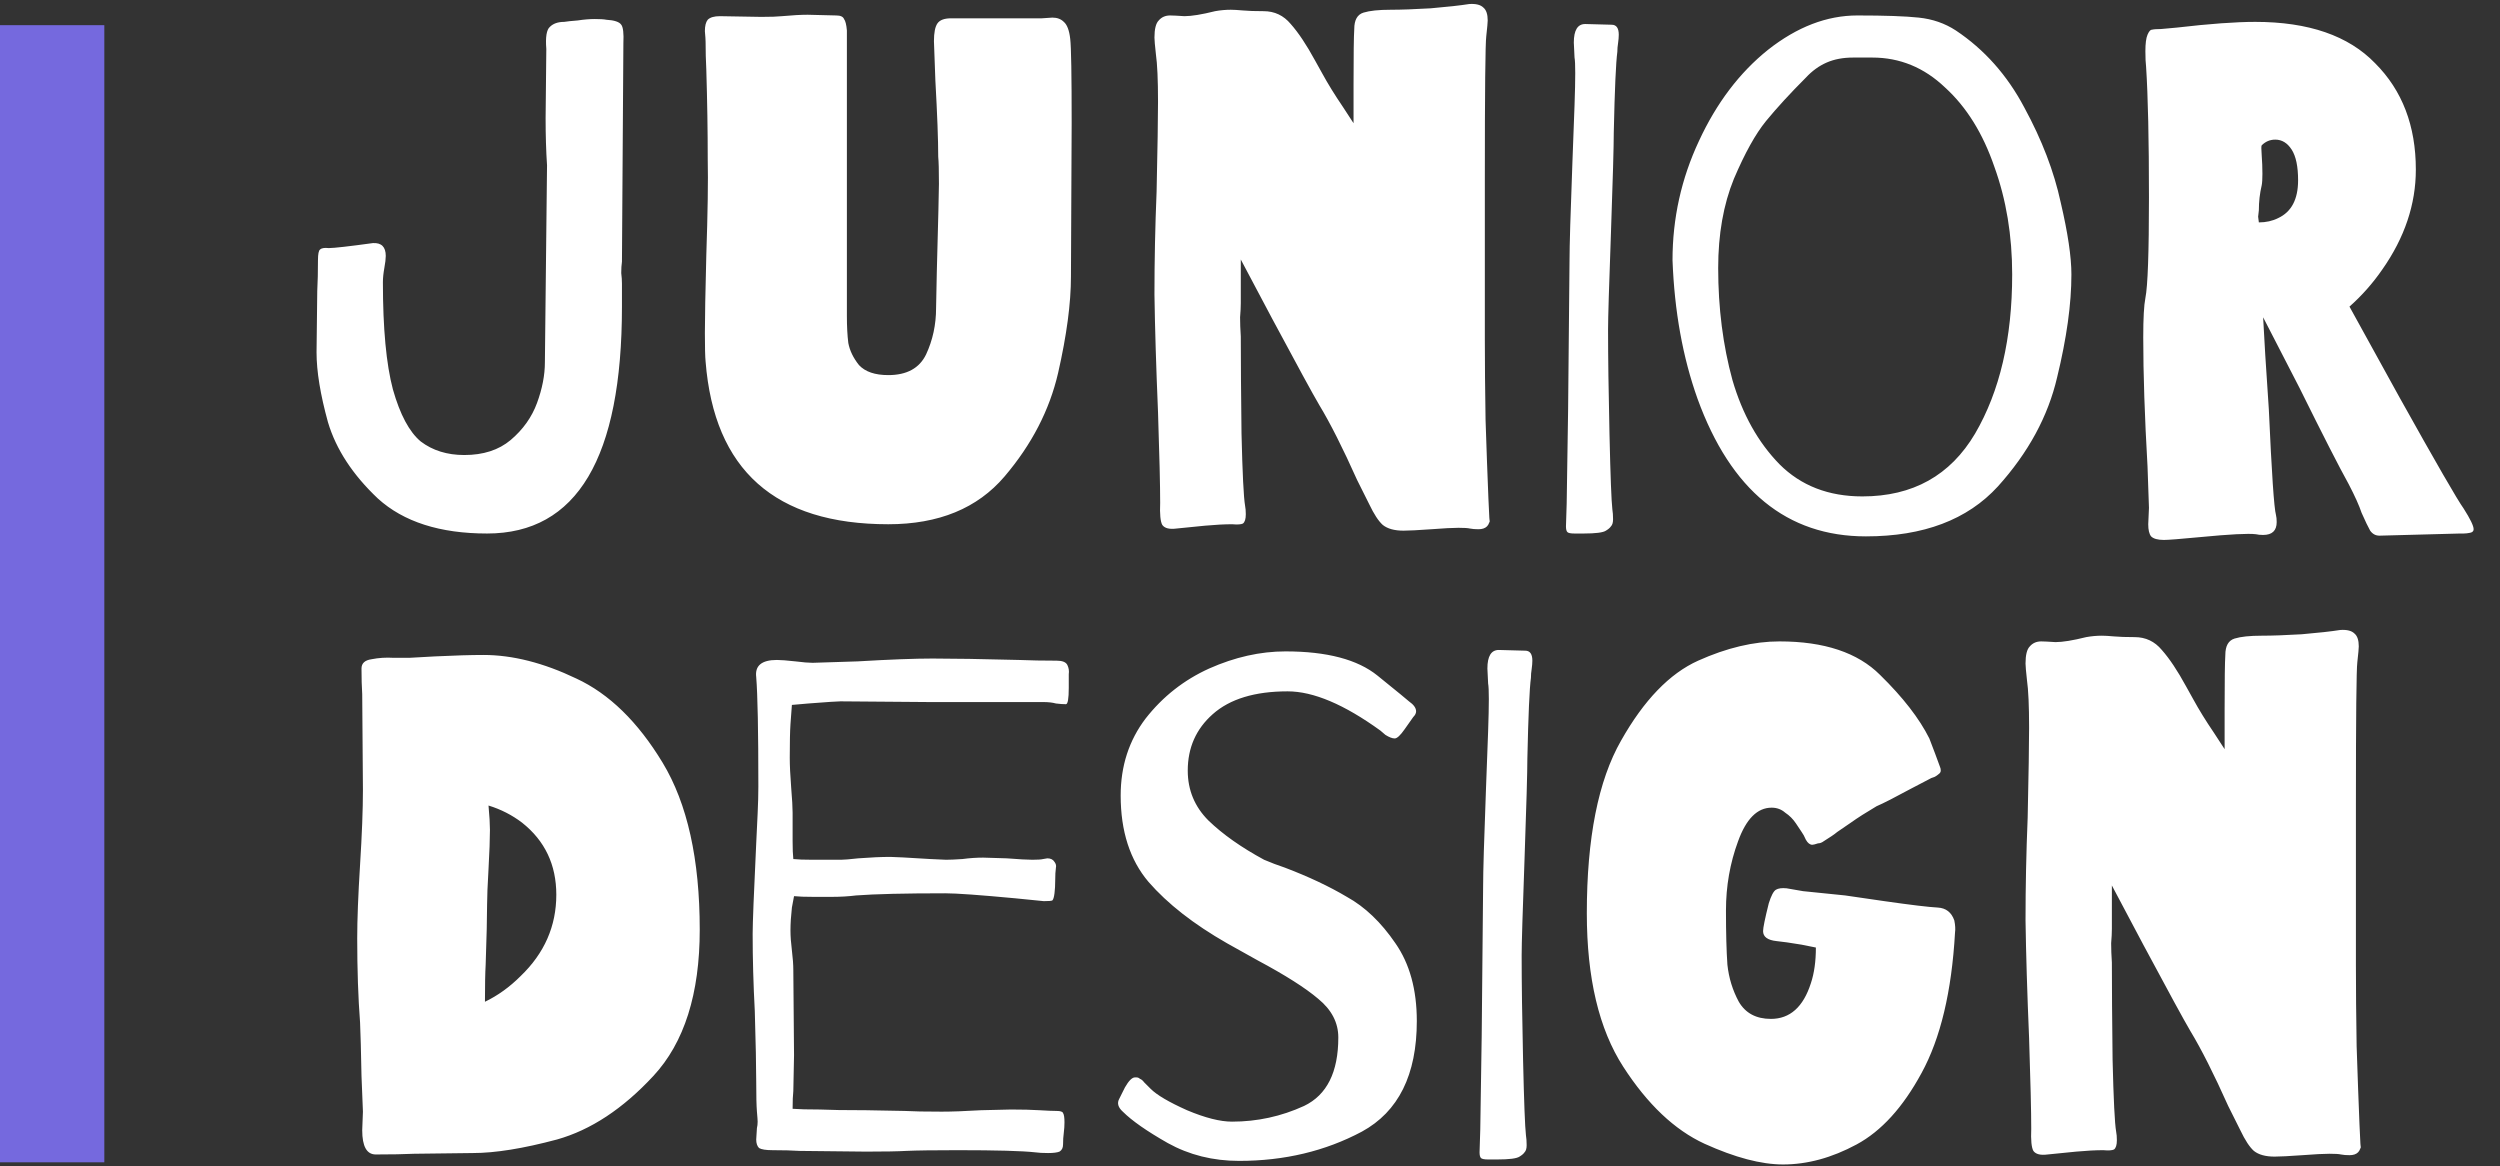 <?xml version="1.0" encoding="UTF-8"?>
<svg xmlns="http://www.w3.org/2000/svg" width="298" height="139" viewBox="0 0 298 139" fill="none">
  <rect x="0" y="0" width="298" height="139" fill="#333333" stroke="none"/>
  <path d="M45.642 33.655C45.642 39.155 46.039 43.408 46.833 46.413C47.684 49.419 48.79 51.489 50.151 52.623C51.568 53.7 53.298 54.239 55.339 54.239C57.607 54.239 59.45 53.644 60.868 52.453C62.342 51.205 63.391 49.731 64.015 48.03C64.639 46.328 64.951 44.712 64.951 43.181L65.206 19.705C65.093 18.004 65.036 16.133 65.036 14.091L65.121 5.84C65.007 4.423 65.149 3.544 65.546 3.204C65.943 2.807 66.51 2.608 67.247 2.608C67.588 2.551 68.126 2.495 68.864 2.438C69.601 2.325 70.281 2.268 70.905 2.268C71.529 2.268 71.982 2.296 72.266 2.353C73.23 2.41 73.825 2.608 74.052 2.948C74.279 3.232 74.364 3.969 74.307 5.16L74.137 31.188C74.081 31.585 74.052 32.038 74.052 32.549C74.109 33.002 74.137 33.428 74.137 33.825V36.547C74.137 54.579 68.778 63.595 58.061 63.595C52.447 63.595 48.109 62.206 45.047 59.428C42.042 56.592 40.057 53.558 39.093 50.326C38.186 47.037 37.732 44.259 37.732 41.99L37.817 34.675C37.874 33.598 37.902 32.379 37.902 31.018C37.902 30.281 37.987 29.855 38.157 29.742C38.327 29.572 38.668 29.515 39.178 29.572C39.802 29.572 41.56 29.373 44.452 28.976C45.472 28.92 45.983 29.43 45.983 30.507C45.983 30.848 45.926 31.33 45.812 31.953C45.699 32.577 45.642 33.144 45.642 33.655ZM100.949 37.652C100.949 38.9 101.005 39.977 101.119 40.885C101.289 41.792 101.714 42.671 102.395 43.522C103.132 44.315 104.294 44.712 105.882 44.712C108.094 44.712 109.596 43.89 110.39 42.246C111.184 40.544 111.581 38.702 111.581 36.717L111.666 32.464C111.836 26.169 111.921 22.654 111.921 21.916C111.921 20.329 111.893 19.251 111.836 18.684C111.836 16.7 111.723 13.666 111.496 9.583L111.326 4.905C111.326 3.884 111.468 3.175 111.751 2.778C112.035 2.381 112.573 2.183 113.367 2.183H124.17L125.446 2.098C126.013 2.098 126.466 2.268 126.807 2.608C127.204 2.948 127.459 3.629 127.572 4.649C127.686 5.614 127.742 8.959 127.742 14.687L127.657 32.974C127.657 36.15 127.147 39.977 126.126 44.457C125.105 48.88 122.979 52.991 119.747 56.791C116.515 60.59 111.893 62.49 105.882 62.49C92.386 62.49 85.128 56.025 84.107 43.096C84.05 42.529 84.022 41.395 84.022 39.694C84.022 37.936 84.079 34.846 84.192 30.422C84.362 25.319 84.419 21.52 84.362 19.024C84.362 15.622 84.305 12.05 84.192 8.307C84.135 7.23 84.107 6.124 84.107 4.99C84.107 4.763 84.079 4.338 84.022 3.714C84.022 3.09 84.135 2.636 84.362 2.353C84.646 2.069 85.128 1.928 85.808 1.928L90.742 2.013C91.876 2.013 92.698 1.984 93.208 1.928C94.456 1.814 95.477 1.758 96.27 1.758L99.673 1.843C100.183 1.843 100.495 1.984 100.608 2.268C100.779 2.495 100.892 2.948 100.949 3.629V37.652ZM161.343 10.008C161.343 6.492 161.371 4.309 161.428 3.459C161.428 2.381 161.796 1.729 162.533 1.502C163.271 1.275 164.348 1.162 165.766 1.162C167.013 1.162 168.601 1.105 170.529 0.992C172.514 0.822 174.045 0.652 175.122 0.482C175.916 0.425 176.483 0.567 176.823 0.907C177.164 1.19 177.334 1.701 177.334 2.438C177.334 2.665 177.277 3.289 177.164 4.309C177.05 5.16 176.993 10.802 176.993 21.236V40.459C176.993 43.351 177.022 46.555 177.079 50.071C177.192 53.53 177.305 56.649 177.419 59.428C177.532 62.206 177.589 62.972 177.589 61.724C177.589 62.631 177.135 63.085 176.228 63.085C175.831 63.085 175.491 63.057 175.207 63C174.98 62.943 174.527 62.915 173.846 62.915C173.166 62.915 172.088 62.972 170.614 63.085C169.026 63.199 167.921 63.255 167.297 63.255C166.219 63.255 165.397 63.028 164.83 62.575C164.32 62.121 163.781 61.299 163.214 60.108L161.768 57.216C160.067 53.417 158.564 50.44 157.26 48.285C156.523 47.037 154.651 43.606 151.646 37.993L147.903 30.933V34.165V36.121C147.903 36.575 147.875 37.142 147.818 37.822C147.818 38.503 147.847 39.269 147.903 40.119C147.903 43.068 147.932 46.924 147.988 51.687C148.102 56.45 148.244 59.314 148.414 60.278C148.47 60.562 148.499 60.902 148.499 61.299C148.499 61.866 148.385 62.234 148.158 62.405C147.932 62.518 147.506 62.546 146.883 62.49C145.975 62.49 144.898 62.546 143.65 62.66C142.46 62.773 141.325 62.887 140.248 63C139.397 63.113 138.83 62.972 138.547 62.575C138.32 62.178 138.235 61.299 138.292 59.938C138.292 57.897 138.207 54.296 138.036 49.135C137.81 43.748 137.668 39.07 137.611 35.101C137.611 31.075 137.696 26.992 137.866 22.852C137.98 17.635 138.036 14.063 138.036 12.135C138.036 9.526 137.951 7.627 137.781 6.436C137.668 5.415 137.611 4.763 137.611 4.479C137.611 3.459 137.781 2.778 138.121 2.438C138.462 2.041 138.915 1.843 139.482 1.843C139.766 1.843 140.333 1.871 141.184 1.928C142.034 1.928 143.253 1.729 144.841 1.332C145.465 1.219 146.089 1.162 146.712 1.162C147.053 1.162 147.535 1.19 148.158 1.247C148.782 1.304 149.604 1.332 150.625 1.332C151.929 1.332 153.007 1.843 153.857 2.863C154.765 3.884 155.729 5.33 156.749 7.201L157.6 8.732C158.28 9.98 159.103 11.312 160.067 12.73L161.343 14.687V10.008ZM192.787 6.181C192.617 7.428 192.475 10.632 192.362 15.792C192.362 17.38 192.248 21.406 192.022 27.871C191.795 34.108 191.681 37.908 191.681 39.269C191.681 42.557 191.738 46.725 191.852 51.772C191.965 56.762 192.078 59.739 192.192 60.703C192.248 61.044 192.277 61.441 192.277 61.894C192.277 62.291 192.192 62.575 192.022 62.745C191.908 62.915 191.71 63.085 191.426 63.255C191.086 63.482 190.207 63.595 188.789 63.595C188.563 63.595 188.194 63.595 187.684 63.595C187.23 63.595 186.946 63.539 186.833 63.425C186.72 63.312 186.663 63.085 186.663 62.745L186.748 60.023L186.918 48.88L187.088 31.018C187.088 29.317 187.202 25.461 187.428 19.45C187.485 18.032 187.57 15.736 187.684 12.56C187.797 9.328 187.797 7.428 187.684 6.861L187.599 5.075C187.599 3.6 188.052 2.863 188.96 2.863L192.107 2.948C192.674 2.948 192.957 3.345 192.957 4.139C192.957 4.423 192.929 4.763 192.872 5.16C192.816 5.5 192.787 5.84 192.787 6.181ZM233.132 3.629C236.535 5.897 239.257 8.959 241.298 12.815C243.396 16.671 244.842 20.442 245.636 24.128C246.487 27.757 246.912 30.621 246.912 32.719C246.912 36.235 246.345 40.318 245.211 44.968C244.133 49.617 241.78 53.955 238.151 57.981C234.522 61.951 229.276 63.936 222.415 63.936C213.002 63.936 206.31 58.464 202.341 47.519C200.583 42.586 199.591 37.085 199.364 31.018C199.364 26.028 200.413 21.293 202.511 16.813C204.609 12.277 207.36 8.647 210.762 5.925C214.221 3.204 217.765 1.843 221.394 1.843C224.683 1.843 227.122 1.928 228.709 2.098C230.354 2.268 231.828 2.778 233.132 3.629ZM221.99 59.172C228.001 59.172 232.48 56.677 235.429 51.687C238.378 46.64 239.852 40.318 239.852 32.719C239.852 28.069 239.143 23.788 237.726 19.875C236.365 15.906 234.408 12.758 231.857 10.434C229.361 8.052 226.469 6.861 223.181 6.861C222.897 6.861 222.131 6.861 220.884 6.861C219.693 6.861 218.644 7.06 217.737 7.456C216.829 7.853 216.007 8.449 215.27 9.243C213.399 11.114 211.811 12.844 210.507 14.431C209.259 15.962 207.983 18.259 206.679 21.321C205.432 24.383 204.808 27.927 204.808 31.953C204.808 36.717 205.375 41.168 206.509 45.308C207.7 49.391 209.571 52.736 212.123 55.345C214.675 57.897 217.964 59.172 221.99 59.172ZM293.667 60.618C294.46 61.866 294.857 62.688 294.857 63.085C294.857 63.312 294.716 63.454 294.432 63.51C294.149 63.567 293.893 63.595 293.667 63.595C293.496 63.595 293.355 63.595 293.241 63.595L283.63 63.851C283.176 63.851 282.807 63.652 282.524 63.255C282.297 62.858 281.957 62.149 281.503 61.129C281.22 60.278 280.709 59.144 279.972 57.726C278.838 55.685 276.882 51.857 274.103 46.243L269.765 37.822L270.02 42.331L270.445 48.795C270.786 56.394 271.069 60.59 271.296 61.384C271.353 61.611 271.381 61.894 271.381 62.234C271.381 63.255 270.842 63.766 269.765 63.766C269.425 63.766 269.141 63.737 268.914 63.681C268.007 63.567 265.796 63.681 262.28 64.021C259.898 64.248 258.452 64.361 257.942 64.361C257.205 64.361 256.694 64.219 256.411 63.936C256.184 63.652 256.07 63.17 256.07 62.49L256.156 60.533L255.985 55.6C255.645 49.702 255.475 44.571 255.475 40.204C255.475 37.936 255.56 36.377 255.73 35.526C256.014 34.108 256.156 30.11 256.156 23.533C256.156 16.671 256.042 11.483 255.815 7.967C255.759 7.513 255.73 6.889 255.73 6.096C255.73 5.188 255.815 4.536 255.985 4.139C256.156 3.742 256.326 3.544 256.496 3.544C256.723 3.487 257.091 3.459 257.602 3.459L259.473 3.289C263.386 2.835 266.504 2.608 268.829 2.608C275.18 2.608 279.944 4.253 283.119 7.542C286.351 10.774 287.968 14.998 287.968 20.215C287.968 24.355 286.635 28.324 283.97 32.124C282.836 33.768 281.531 35.242 280.057 36.547L286.011 47.349C290.378 55.175 292.929 59.598 293.667 60.618ZM269.255 26.51C270.105 26.51 270.871 26.34 271.551 25.999C273.139 25.262 273.933 23.759 273.933 21.491C273.933 19.847 273.678 18.628 273.167 17.834C272.657 17.04 272.005 16.643 271.211 16.643C270.587 16.643 270.048 16.87 269.595 17.323C269.538 17.38 269.538 17.777 269.595 18.514C269.652 19.251 269.68 19.988 269.68 20.726C269.68 21.349 269.652 21.803 269.595 22.087C269.368 23.051 269.255 24.043 269.255 25.064L269.17 25.829L269.255 26.51Z" fill="white"></path>
  <path d="M57.636 78.072C61.095 78.072 64.781 79.007 68.693 80.879C72.606 82.693 76.037 86.039 78.986 90.915C81.934 95.792 83.409 102.427 83.409 110.819C83.409 118.475 81.566 124.287 77.88 128.256C74.251 132.169 70.423 134.692 66.397 135.827C62.371 136.904 59.025 137.443 56.36 137.443L49.385 137.528C48.138 137.585 46.606 137.613 44.792 137.613C43.714 137.613 43.176 136.649 43.176 134.721L43.261 132.509L43.091 128.256L43.006 124.429L42.92 121.877C42.694 118.928 42.58 115.583 42.58 111.84C42.58 109.628 42.694 106.708 42.92 103.079C43.147 99.45 43.261 96.473 43.261 94.148L43.176 82.75C43.119 81.843 43.091 80.822 43.091 79.688C43.091 79.064 43.488 78.695 44.282 78.582C45.132 78.412 46.011 78.355 46.918 78.412C47.826 78.412 48.449 78.412 48.79 78.412L51.852 78.242C54.233 78.128 56.161 78.072 57.636 78.072ZM57.806 119.41C59.337 118.673 60.755 117.652 62.059 116.348C64.894 113.626 66.312 110.394 66.312 106.651C66.312 103.079 64.951 100.215 62.229 98.06C61.038 97.153 59.706 96.473 58.231 96.019C58.344 97.266 58.401 98.231 58.401 98.911C58.401 99.988 58.344 101.548 58.231 103.589C58.118 105.517 58.061 106.935 58.061 107.842C58.061 109.317 58.004 111.698 57.891 114.987C57.834 115.951 57.806 117.426 57.806 119.41ZM127.397 81.984C127.397 83.288 127.283 83.941 127.057 83.941C126.716 83.941 126.319 83.912 125.866 83.856C125.469 83.742 124.958 83.685 124.335 83.685H110.725L100.178 83.6C99.838 83.6 98.562 83.685 96.35 83.856L94.394 84.026L94.224 86.322C94.167 87.173 94.139 88.505 94.139 90.32C94.139 91.227 94.195 92.418 94.309 93.892C94.422 95.254 94.479 96.246 94.479 96.87V100.272C94.479 101.179 94.507 101.888 94.564 102.398C95.074 102.455 95.84 102.483 96.861 102.483H100.263C100.603 102.483 101.284 102.427 102.304 102.313C103.779 102.2 105.055 102.143 106.132 102.143C106.586 102.143 108.173 102.228 110.895 102.398L112.767 102.483C113.22 102.483 113.872 102.455 114.723 102.398C115.574 102.285 116.396 102.228 117.19 102.228L119.997 102.313C121.471 102.427 122.492 102.483 123.059 102.483C123.683 102.483 124.108 102.455 124.335 102.398L124.845 102.313C125.242 102.313 125.525 102.455 125.696 102.739C125.866 102.965 125.922 103.192 125.866 103.419C125.809 103.816 125.781 104.326 125.781 104.95C125.781 105.517 125.752 106.028 125.696 106.481C125.639 106.935 125.554 107.218 125.44 107.332C125.327 107.389 124.987 107.417 124.42 107.417L121.017 107.077C116.764 106.68 113.986 106.481 112.682 106.481C107.862 106.481 104.317 106.566 102.049 106.736C101.142 106.85 100.15 106.907 99.072 106.907C97.995 106.907 97.314 106.907 97.031 106.907C95.953 106.907 95.159 106.878 94.649 106.821L94.394 108.182C94.28 109.203 94.224 110.11 94.224 110.904C94.224 111.585 94.28 112.379 94.394 113.286C94.507 114.193 94.564 114.987 94.564 115.668L94.649 125.79L94.564 130.043C94.507 130.553 94.479 131.262 94.479 132.169C95.216 132.226 96.293 132.254 97.711 132.254C98.902 132.311 100.745 132.339 103.24 132.339L107.833 132.424C108.797 132.481 110.272 132.509 112.256 132.509C113.447 132.509 115.006 132.453 116.934 132.339L120.507 132.254C121.868 132.254 123.002 132.282 123.909 132.339C124.817 132.396 125.497 132.424 125.951 132.424C126.404 132.424 126.66 132.509 126.716 132.679C126.83 132.85 126.886 133.218 126.886 133.785C126.886 134.182 126.858 134.607 126.801 135.061C126.745 135.458 126.716 135.912 126.716 136.422C126.716 136.819 126.575 137.102 126.291 137.273C126.007 137.386 125.554 137.443 124.93 137.443C124.306 137.443 123.796 137.414 123.399 137.358C121.868 137.188 118.777 137.102 114.128 137.102C111.292 137.102 109.251 137.131 108.003 137.188C107.039 137.244 105.452 137.273 103.24 137.273L95.329 137.188C94.422 137.131 93.345 137.102 92.097 137.102C91.303 137.102 90.765 137.017 90.481 136.847C90.254 136.62 90.141 136.28 90.141 135.827L90.226 134.466C90.283 134.239 90.311 133.984 90.311 133.7C90.311 133.53 90.283 133.133 90.226 132.509C90.169 131.829 90.141 130.61 90.141 128.852C90.141 127.151 90.084 124.372 89.971 120.516C89.801 117.34 89.716 114.278 89.716 111.33C89.716 110.082 89.857 106.481 90.141 100.527C90.198 99.336 90.254 98.145 90.311 96.955C90.368 95.764 90.396 94.686 90.396 93.722C90.396 87.144 90.311 82.806 90.141 80.708C89.971 79.347 90.793 78.667 92.608 78.667C93.061 78.667 93.798 78.724 94.819 78.837C95.726 78.951 96.407 79.007 96.861 79.007L102.219 78.837C106.075 78.61 109.052 78.497 111.15 78.497C113.589 78.497 117.02 78.553 121.443 78.667C122.86 78.724 124.363 78.752 125.951 78.752C126.631 78.752 127.057 78.922 127.227 79.262C127.397 79.603 127.453 79.971 127.397 80.368C127.397 80.708 127.397 80.935 127.397 81.049V81.984ZM153.233 77.646C158.166 77.646 161.824 78.61 164.205 80.538C166.587 82.466 167.835 83.487 167.948 83.6C168.515 83.997 168.799 84.394 168.799 84.791C168.799 85.018 168.685 85.245 168.458 85.472C168.288 85.698 167.948 86.18 167.438 86.918C166.927 87.655 166.53 88.023 166.247 88.023C165.963 88.023 165.595 87.882 165.141 87.598L164.546 87.088C160.236 83.969 156.55 82.409 153.488 82.409C149.575 82.409 146.598 83.317 144.557 85.131C142.572 86.889 141.58 89.129 141.58 91.851C141.58 94.176 142.402 96.161 144.046 97.805C145.748 99.45 147.959 101.009 150.681 102.483C151.475 102.824 152.297 103.136 153.148 103.419C155.983 104.497 158.45 105.659 160.548 106.907C162.703 108.097 164.631 109.94 166.332 112.435C168.033 114.874 168.884 117.964 168.884 121.707C168.884 128.115 166.7 132.509 162.334 134.891C157.968 137.216 153.091 138.378 147.704 138.378C144.585 138.378 141.75 137.67 139.198 136.252C136.703 134.834 134.917 133.587 133.839 132.509C133.272 131.999 133.13 131.489 133.414 130.978C133.471 130.865 133.698 130.411 134.094 129.617C134.548 128.823 134.945 128.426 135.285 128.426H135.455C135.626 128.426 135.767 128.483 135.881 128.597C136.051 128.653 136.221 128.795 136.391 129.022C136.618 129.249 136.873 129.504 137.157 129.787C137.894 130.525 139.34 131.375 141.495 132.339C143.649 133.246 145.436 133.7 146.853 133.7C149.859 133.7 152.722 133.076 155.444 131.829C158.166 130.525 159.527 127.803 159.527 123.663C159.527 121.905 158.733 120.374 157.145 119.07C155.614 117.766 153.204 116.235 149.915 114.477L146.258 112.435C142.289 110.167 139.17 107.729 136.901 105.12C134.69 102.512 133.584 99.081 133.584 94.828C133.584 91.312 134.576 88.25 136.561 85.642C138.603 83.033 141.126 81.049 144.131 79.688C147.194 78.327 150.227 77.646 153.233 77.646ZM182.487 80.793C182.317 82.041 182.175 85.245 182.062 90.405C182.062 91.993 181.948 96.019 181.722 102.483C181.495 108.721 181.381 112.52 181.381 113.881C181.381 117.17 181.438 121.338 181.551 126.385C181.665 131.375 181.778 134.352 181.892 135.316C181.948 135.656 181.977 136.053 181.977 136.507C181.977 136.904 181.892 137.188 181.722 137.358C181.608 137.528 181.41 137.698 181.126 137.868C180.786 138.095 179.907 138.208 178.489 138.208C178.262 138.208 177.894 138.208 177.384 138.208C176.93 138.208 176.646 138.152 176.533 138.038C176.42 137.925 176.363 137.698 176.363 137.358L176.448 134.636L176.618 123.493L176.788 105.631C176.788 103.929 176.902 100.073 177.128 94.063C177.185 92.645 177.27 90.348 177.384 87.173C177.497 83.941 177.497 82.041 177.384 81.474L177.298 79.688C177.298 78.213 177.752 77.476 178.659 77.476L181.807 77.561C182.374 77.561 182.657 77.958 182.657 78.752C182.657 79.035 182.629 79.376 182.572 79.773C182.515 80.113 182.487 80.453 182.487 80.793ZM212.115 76.455C217.445 76.455 221.443 77.788 224.108 80.453C226.83 83.118 228.786 85.642 229.977 88.023C230.204 88.591 230.431 89.186 230.658 89.81C230.885 90.433 231.083 90.972 231.253 91.426C231.31 91.539 231.338 91.681 231.338 91.851C231.338 92.021 231.253 92.163 231.083 92.276C230.97 92.39 230.8 92.503 230.573 92.617C230.346 92.673 230.091 92.787 229.807 92.957L227.851 93.978C225.866 95.055 224.477 95.764 223.683 96.104C222.435 96.841 221.415 97.493 220.621 98.06L219.005 99.166C218.664 99.45 218.126 99.818 217.389 100.272C217.162 100.442 216.935 100.527 216.708 100.527C216.368 100.641 216.141 100.697 216.028 100.697C215.744 100.697 215.489 100.499 215.262 100.102C215.092 99.705 214.922 99.393 214.752 99.166C214.638 98.996 214.411 98.656 214.071 98.145C213.731 97.635 213.306 97.21 212.795 96.87C212.342 96.473 211.803 96.274 211.179 96.274C209.478 96.274 208.145 97.607 207.181 100.272C206.217 102.88 205.735 105.631 205.735 108.523C205.735 111.188 205.792 113.343 205.906 114.987C206.076 116.575 206.529 118.049 207.267 119.41C208.06 120.771 209.336 121.452 211.094 121.452C213.362 121.452 214.95 120.034 215.857 117.199C216.254 116.008 216.453 114.59 216.453 112.946L214.752 112.605C213.391 112.379 212.398 112.237 211.775 112.18C210.697 112.067 210.159 111.67 210.159 110.989C210.159 110.592 210.385 109.487 210.839 107.672C211.123 106.765 211.406 106.226 211.69 106.056C211.973 105.886 212.398 105.829 212.965 105.886C213.249 105.943 213.901 106.056 214.922 106.226C215.999 106.339 217.672 106.51 219.94 106.736L224.619 107.417C227.794 107.871 229.921 108.126 230.998 108.182C231.962 108.239 232.614 108.749 232.954 109.713C233.068 110.281 233.096 110.763 233.039 111.159C232.642 118.191 231.31 123.777 229.042 127.916C226.83 131.999 224.25 134.834 221.301 136.422C218.353 138.01 215.432 138.804 212.54 138.804C209.932 138.804 206.813 137.981 203.184 136.337C199.611 134.692 196.379 131.63 193.487 127.151C190.595 122.671 189.149 116.575 189.149 108.863C189.149 99.903 190.51 93.042 193.232 88.279C195.954 83.459 199.016 80.283 202.418 78.752C205.821 77.221 209.053 76.455 212.115 76.455ZM265.174 84.621C265.174 81.105 265.203 78.922 265.259 78.072C265.259 76.994 265.628 76.342 266.365 76.115C267.102 75.888 268.18 75.775 269.597 75.775C270.845 75.775 272.433 75.718 274.361 75.605C276.346 75.435 277.877 75.265 278.954 75.094C279.748 75.038 280.315 75.18 280.655 75.52C280.995 75.803 281.166 76.314 281.166 77.051C281.166 77.278 281.109 77.901 280.995 78.922C280.882 79.773 280.825 85.415 280.825 95.849V115.072C280.825 117.964 280.854 121.168 280.91 124.684C281.024 128.143 281.137 131.262 281.251 134.04C281.364 136.819 281.421 137.585 281.421 136.337C281.421 137.244 280.967 137.698 280.06 137.698C279.663 137.698 279.323 137.67 279.039 137.613C278.812 137.556 278.359 137.528 277.678 137.528C276.998 137.528 275.92 137.585 274.446 137.698C272.858 137.811 271.752 137.868 271.129 137.868C270.051 137.868 269.229 137.641 268.662 137.188C268.151 136.734 267.613 135.912 267.046 134.721L265.6 131.829C263.899 128.03 262.396 125.052 261.092 122.898C260.354 121.65 258.483 118.219 255.478 112.605L251.735 105.546V108.778V110.734C251.735 111.188 251.707 111.755 251.65 112.435C251.65 113.116 251.678 113.881 251.735 114.732C251.735 117.681 251.763 121.537 251.82 126.3C251.934 131.063 252.075 133.927 252.245 134.891C252.302 135.174 252.331 135.515 252.331 135.912C252.331 136.479 252.217 136.847 251.99 137.017C251.763 137.131 251.338 137.159 250.714 137.102C249.807 137.102 248.73 137.159 247.482 137.273C246.291 137.386 245.157 137.499 244.08 137.613C243.229 137.726 242.662 137.585 242.379 137.188C242.152 136.791 242.067 135.912 242.123 134.551C242.123 132.509 242.038 128.908 241.868 123.748C241.641 118.361 241.5 113.683 241.443 109.713C241.443 105.687 241.528 101.605 241.698 97.465C241.812 92.248 241.868 88.676 241.868 86.748C241.868 84.139 241.783 82.239 241.613 81.049C241.5 80.028 241.443 79.376 241.443 79.092C241.443 78.072 241.613 77.391 241.953 77.051C242.294 76.654 242.747 76.455 243.314 76.455C243.598 76.455 244.165 76.484 245.015 76.54C245.866 76.54 247.085 76.342 248.673 75.945C249.297 75.832 249.921 75.775 250.544 75.775C250.885 75.775 251.367 75.803 251.99 75.86C252.614 75.917 253.436 75.945 254.457 75.945C255.761 75.945 256.839 76.455 257.689 77.476C258.597 78.497 259.561 79.943 260.581 81.814L261.432 83.345C262.112 84.593 262.935 85.925 263.899 87.343L265.174 89.299V84.621Z" fill="white"></path>
  <rect y="3" width="12.435" height="135.547" fill="#7569DE"></rect>
</svg>
